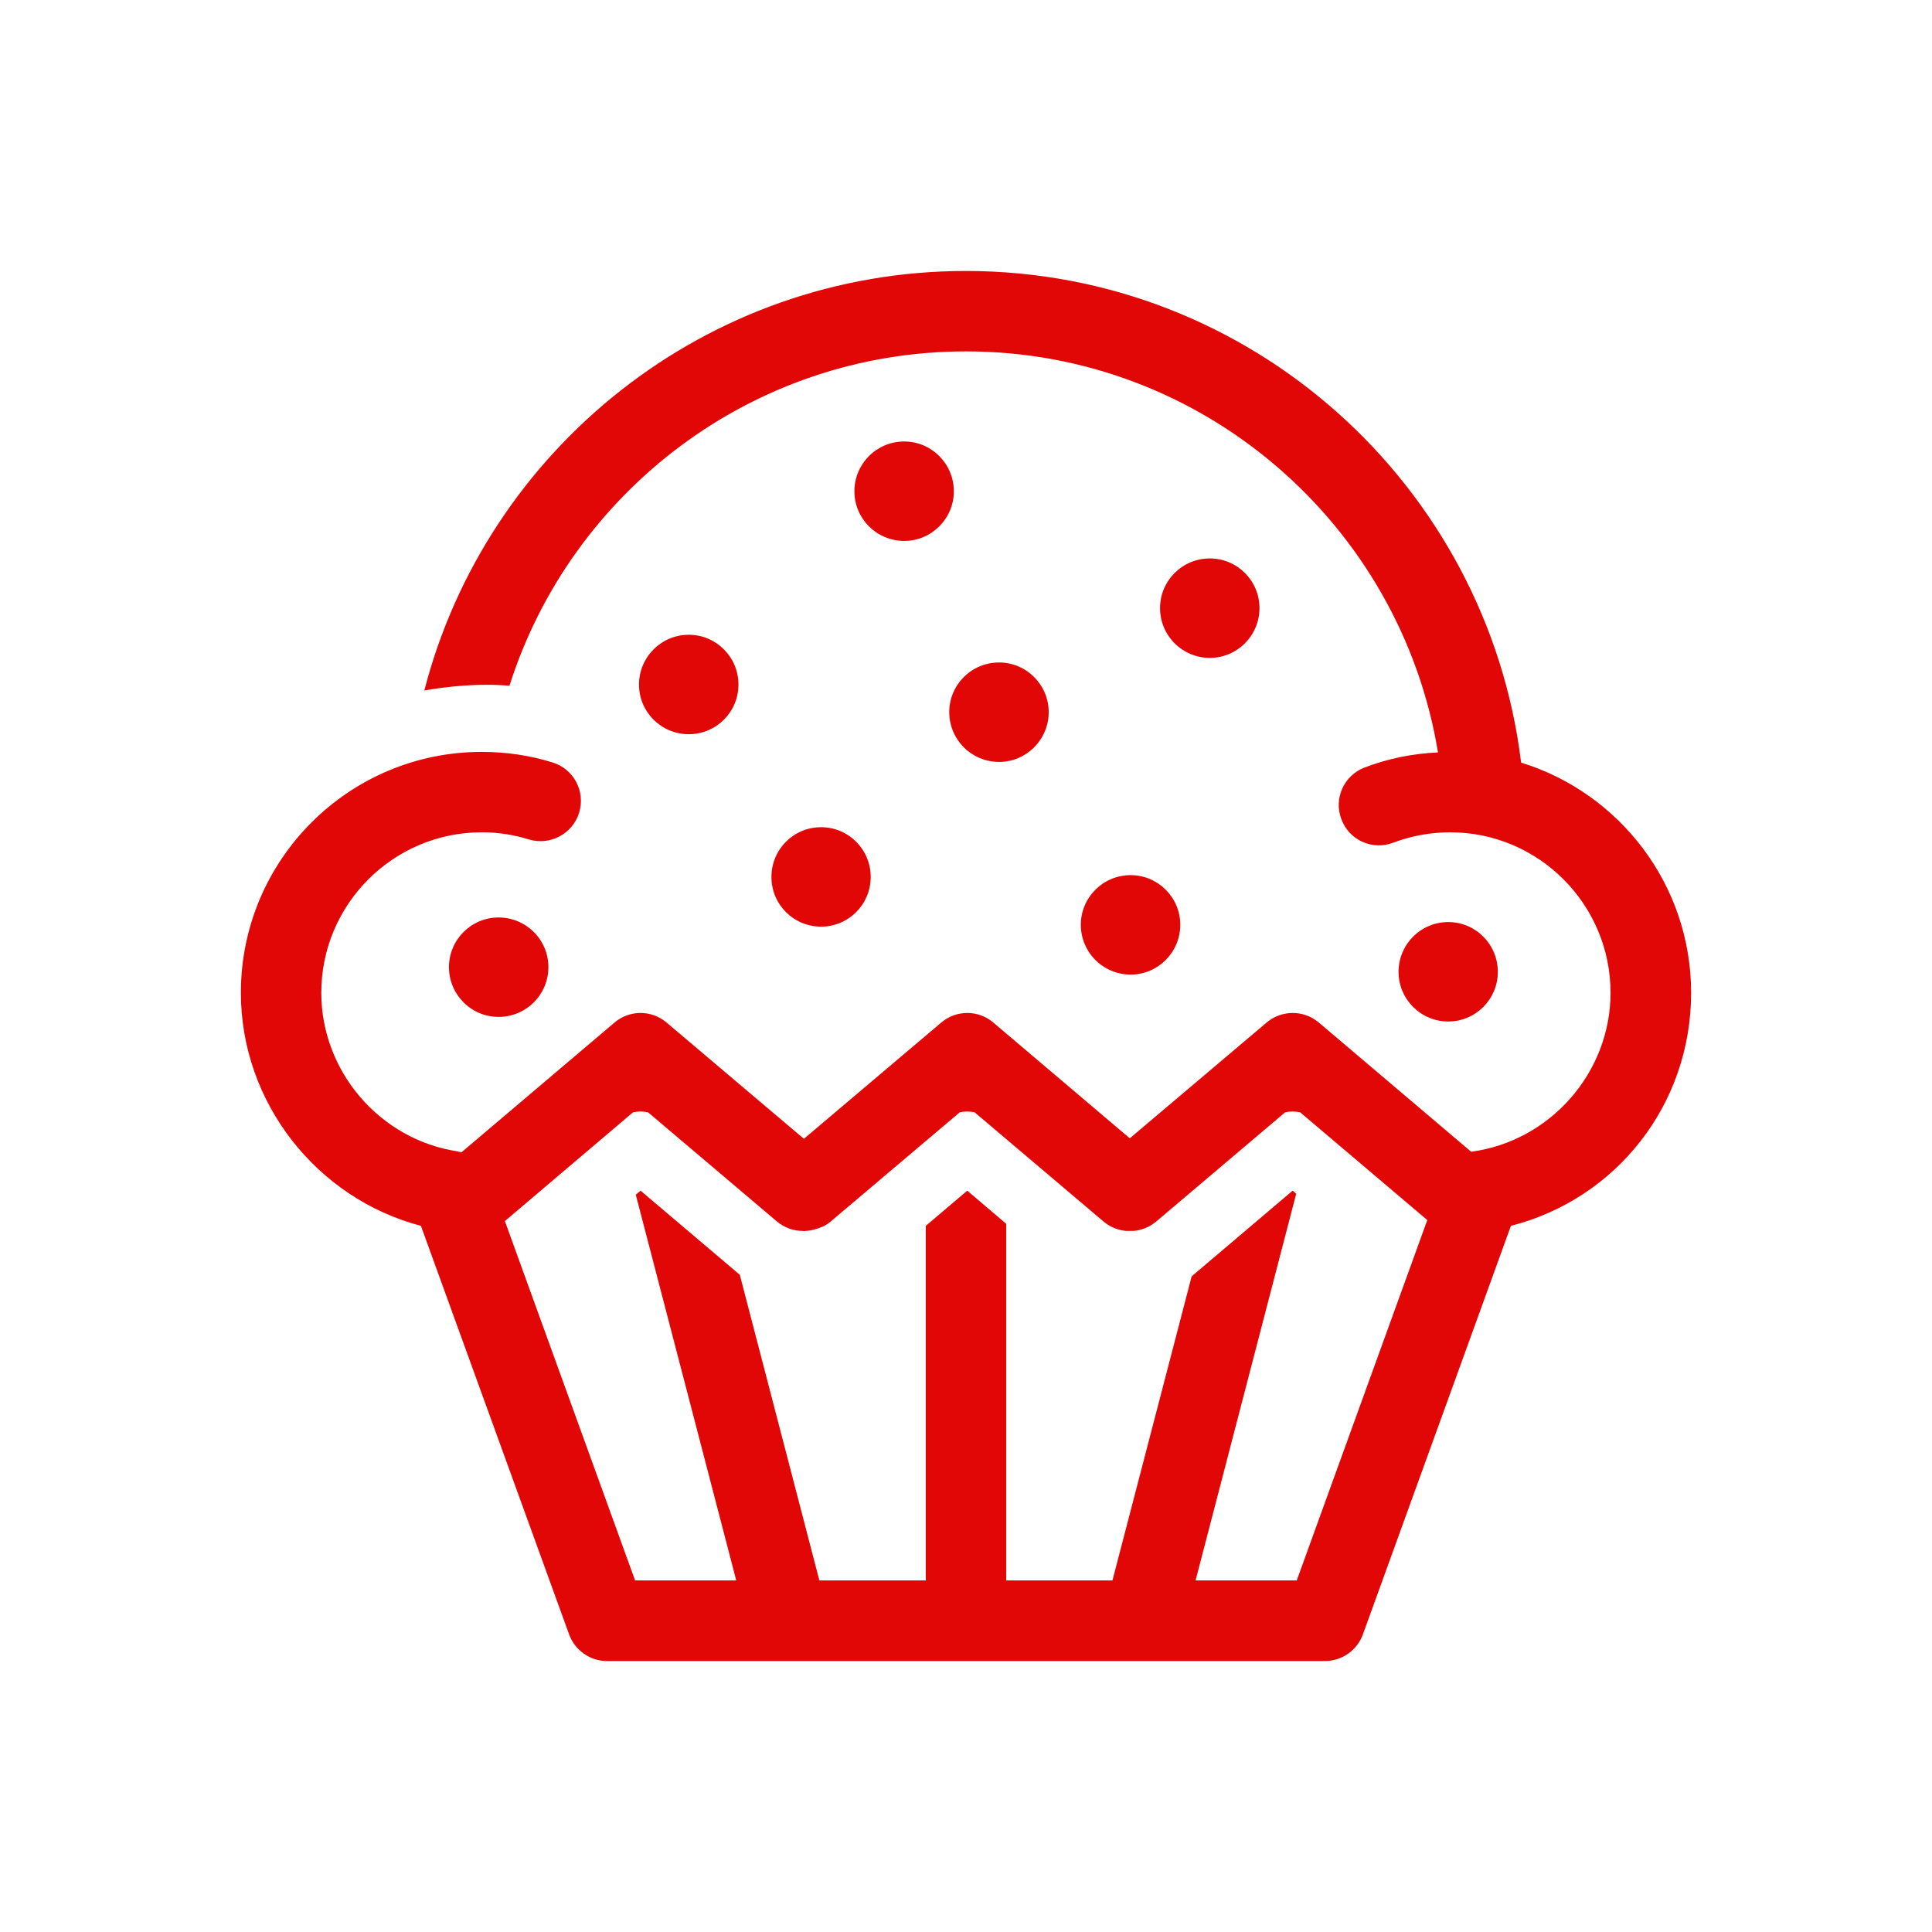 <?xml version="1.0" encoding="UTF-8"?> <!-- Creator: CorelDRAW 2017 --> <svg xmlns="http://www.w3.org/2000/svg" xmlns:xlink="http://www.w3.org/1999/xlink" xml:space="preserve" width="76px" height="76px" style="shape-rendering:geometricPrecision; text-rendering:geometricPrecision; image-rendering:optimizeQuality; fill-rule:evenodd; clip-rule:evenodd" viewBox="0 0 11365 11365"> <defs> <style type="text/css"> <![CDATA[ .fil1 {fill:none} .fil0 {fill:#E10707;fill-rule:nonzero} ]]> </style> </defs> <g id="Layer_x0020_1">  <path class="fil0" d="M7628 9297l-595 0 592 -2275 -21 -18 -594 504 -466 1789 -625 0 0 -2098 -229 -195 -244 207 0 2086 -626 0 -468 -1798 -584 -495 -28 24 591 2269 -595 0 -766 -2114 754 -640c29,-6 59,-6 88,0l759 643c45,37 98,55 152,55l10 1 6 -1c18,-1 36,-4 53,-9 34,-9 66,-22 94,-46l760 -643c29,-6 58,-6 87,0l759 643c39,33 86,51 133,55l21 0 21 0c48,-4 94,-22 134,-55l759 -643c29,-6 59,-6 88,0l748 634 -768 2120zm1320 -4811c-198,-1627 -1586,-2892 -3266,-2892 -1530,0 -2820,1050 -3186,2468 136,-24 319,-44 501,-28 361,-1139 1428,-1967 2685,-1967 1397,0 2557,1023 2777,2359 -149,7 -294,36 -432,89 -122,47 -183,183 -136,305 46,123 183,184 305,137 106,-40 219,-61 335,-61 520,0 943,424 943,944 0,471 -357,874 -820,935l-896 -760c-89,-75 -218,-75 -307,0l-805 681 -803 -681c-88,-75 -218,-75 -306,0l-808 684 -808 -684c-88,-75 -218,-75 -306,0l-901 764 -22 -6c-457,-69 -802,-470 -802,-933 0,-520 423,-944 944,-944l1 0c94,0 186,14 276,42 125,38 258,-33 296,-158 38,-125 -32,-257 -157,-295 -135,-42 -275,-62 -415,-62l-1 0c-782,0 -1417,635 -1417,1417 0,645 446,1210 1059,1371l872 2404c34,93 123,156 222,156l4224 0c100,0 189,-63 223,-156l871 -2404c618,-158 1060,-711 1060,-1371 0,-636 -422,-1176 -1000,-1354zm-4896 -167c161,0 292,-130 292,-292 0,-162 -131,-293 -292,-293 -162,0 -293,131 -293,293 0,162 131,292 293,292zm-1119 1078c-161,0 -292,131 -292,292 0,162 131,293 292,293 162,0 293,-131 293,-293 0,-161 -131,-292 -293,-292zm5878 320c0,-162 -130,-293 -292,-293 -161,0 -292,131 -292,293 0,161 131,292 292,292 162,0 292,-131 292,-292zm-2934 -1235c161,0 292,-131 292,-293 0,-161 -131,-292 -292,-292 -162,0 -293,131 -293,292 0,162 131,293 293,293zm1240 -612c161,0 292,-131 292,-293 0,-161 -131,-292 -292,-292 -162,0 -293,131 -293,292 0,162 131,293 293,293zm-1798 -1273c-162,0 -293,131 -293,293 0,161 131,292 293,292 161,0 292,-131 292,-292 0,-162 -131,-293 -292,-293zm1039 2843c0,162 131,293 293,293 161,0 292,-131 292,-293 0,-161 -131,-292 -292,-292 -162,0 -293,131 -293,292zm-1820 -281c0,161 130,292 292,292 162,0 292,-131 292,-292 0,-162 -130,-293 -292,-293 -162,0 -292,131 -292,293z"></path> <rect class="fil1" width="11365" height="11365"></rect> </g> </svg> 